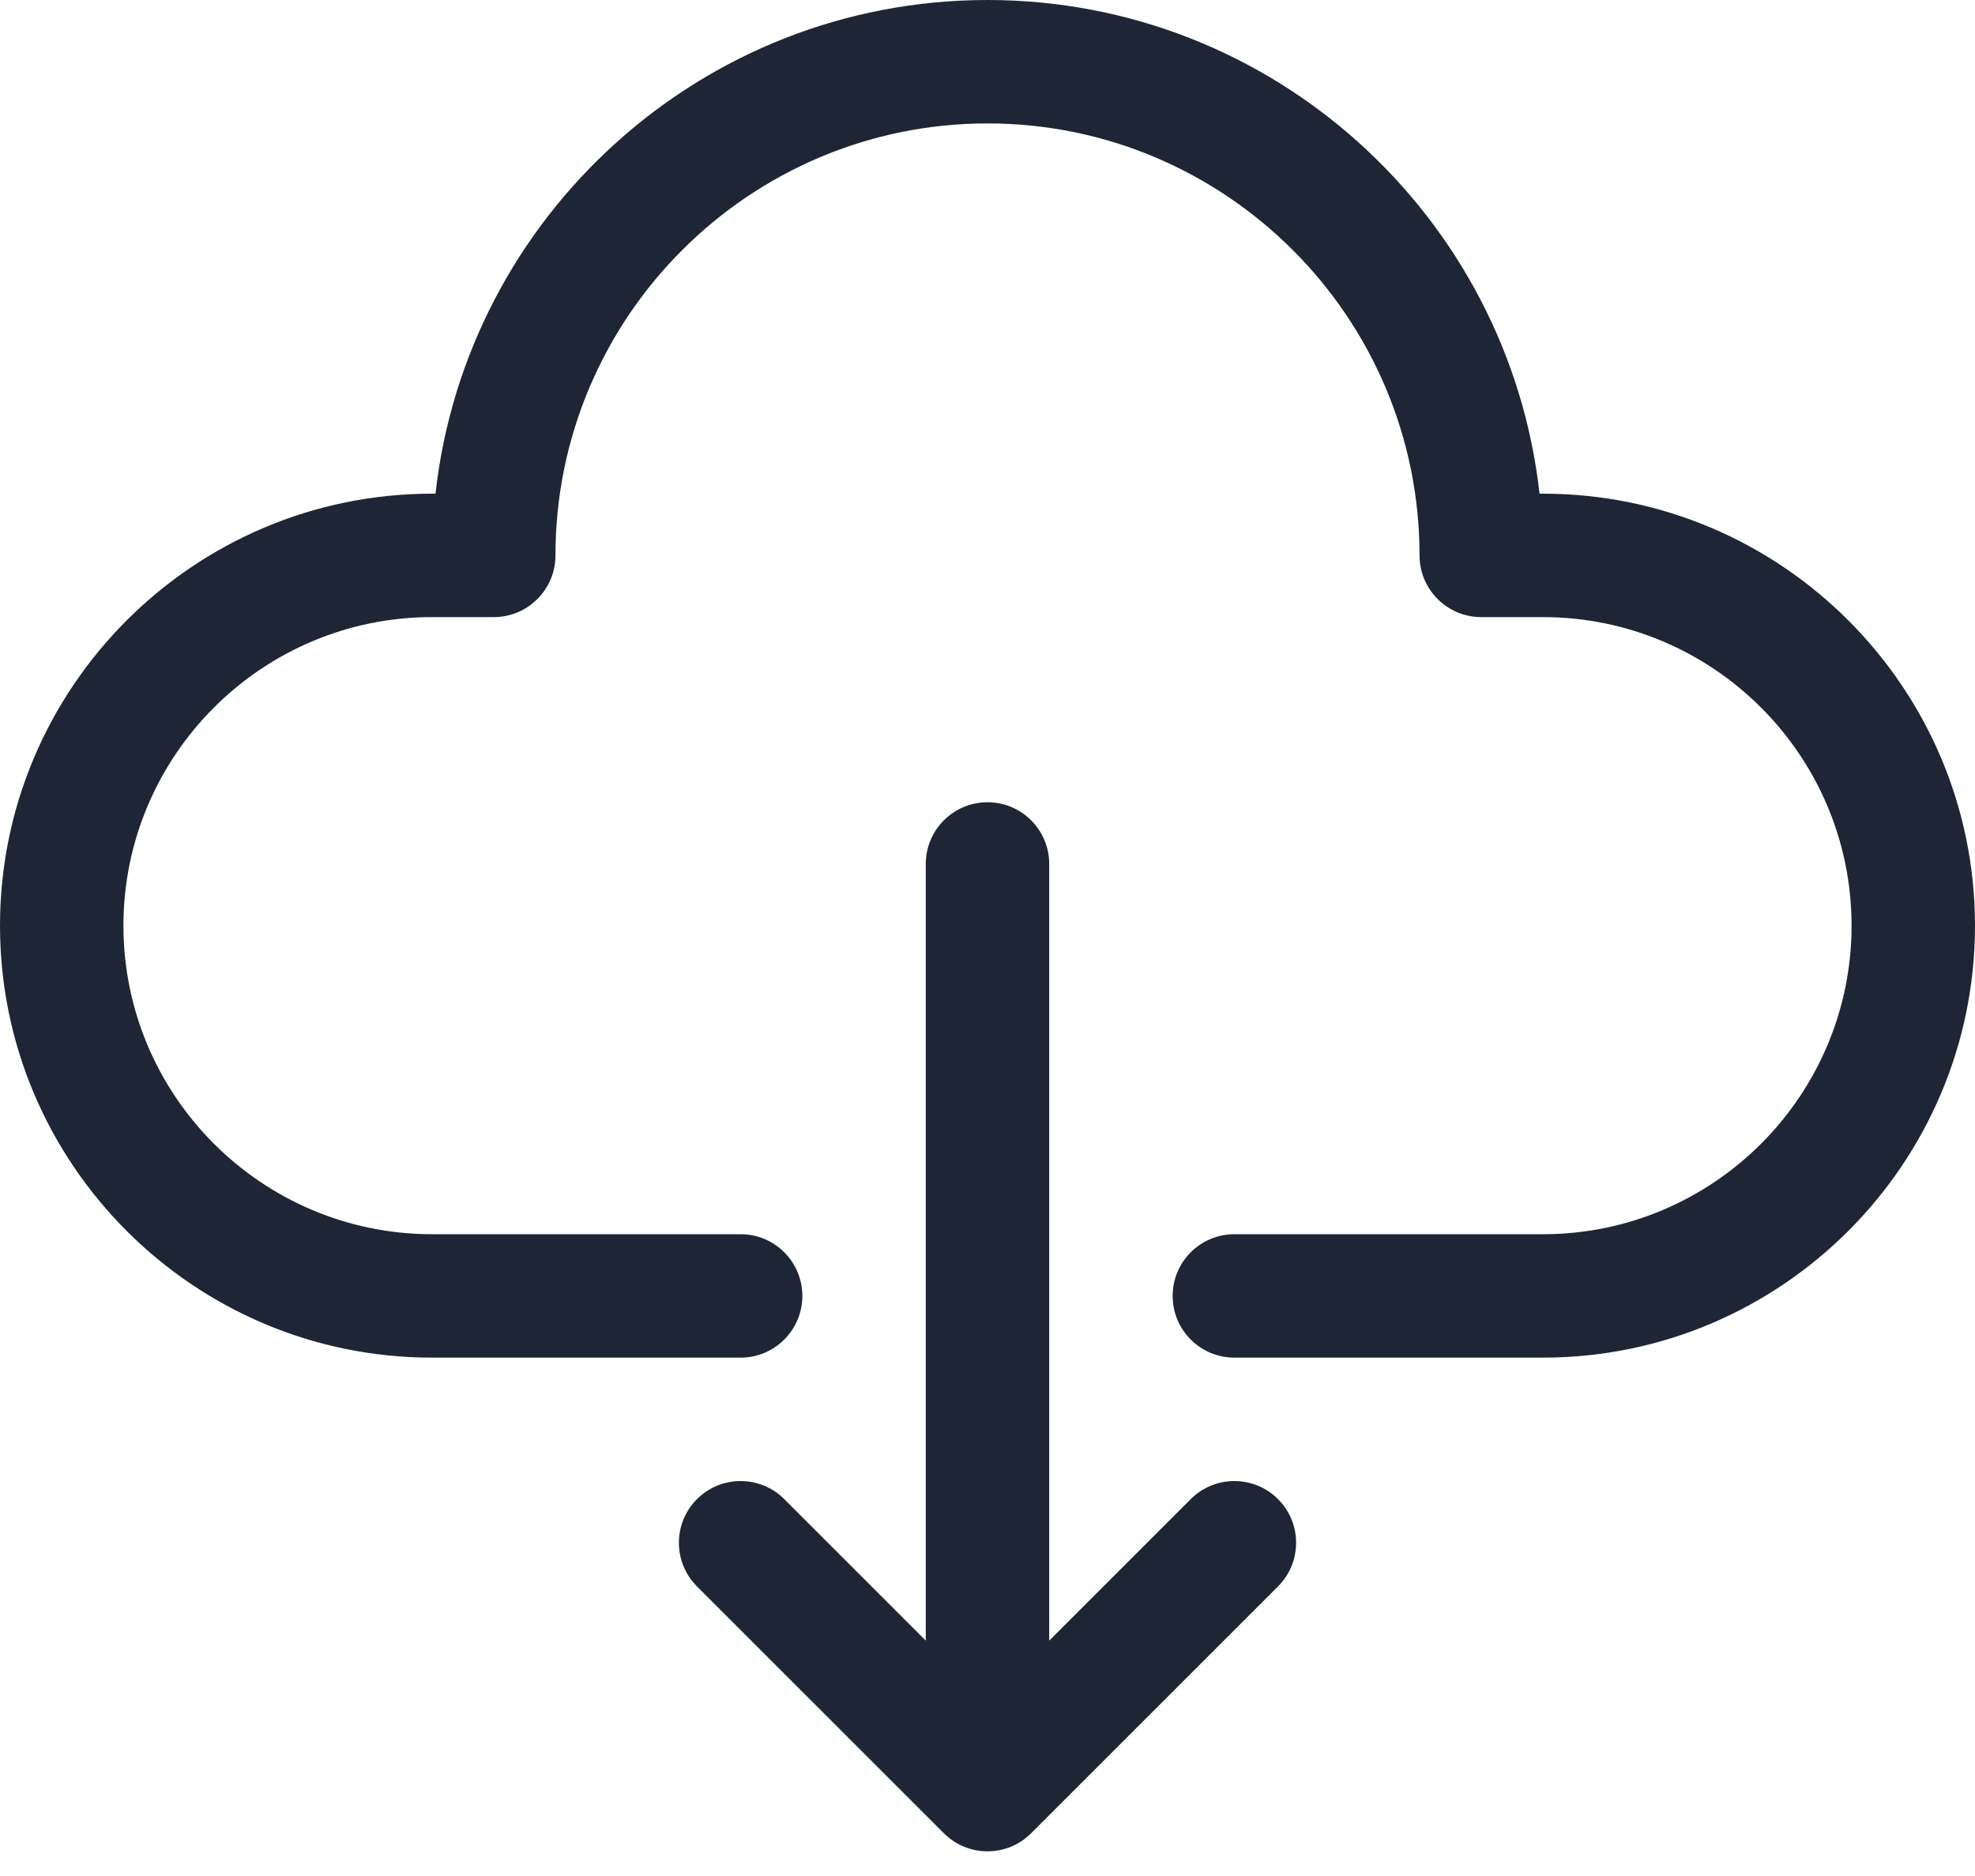 <svg width="20" height="19" viewBox="0 0 20 19" fill="none" xmlns="http://www.w3.org/2000/svg">
<path d="M20 9.375C20 11.787 18.037 13.75 15.625 13.75H12.5C12.155 13.75 11.875 13.47 11.875 13.125C11.875 12.78 12.155 12.5 12.5 12.5H15.625C17.348 12.5 18.75 11.098 18.75 9.375C18.75 7.652 17.348 6.25 15.625 6.25H15C14.655 6.25 14.375 5.97 14.375 5.625C14.375 3.213 12.412 1.25 10 1.25C7.588 1.25 5.625 3.213 5.625 5.625C5.625 5.97 5.345 6.25 5 6.25H4.375C2.652 6.25 1.25 7.652 1.25 9.375C1.25 11.098 2.652 12.5 4.375 12.5H7.5C7.845 12.5 8.125 12.78 8.125 13.125C8.125 13.47 7.845 13.75 7.5 13.75H4.375C1.963 13.75 0 11.787 0 9.375C0 6.963 1.963 5 4.375 5H4.41C4.722 2.191 7.109 0 10 0C12.891 0 15.278 2.191 15.59 5H15.625C18.037 5 20 6.963 20 9.375ZM12.058 15.183L10.625 16.616V8.75C10.625 8.405 10.345 8.125 10 8.125C9.655 8.125 9.375 8.405 9.375 8.75V16.616L7.942 15.183C7.698 14.939 7.302 14.939 7.058 15.183C6.814 15.427 6.814 15.823 7.058 16.067L9.558 18.567C9.68 18.689 9.84 18.75 10 18.75C10.16 18.75 10.32 18.689 10.442 18.567L12.942 16.067C13.186 15.823 13.186 15.427 12.942 15.183C12.698 14.939 12.302 14.939 12.058 15.183Z" fill="#1E2635"/>
</svg>
